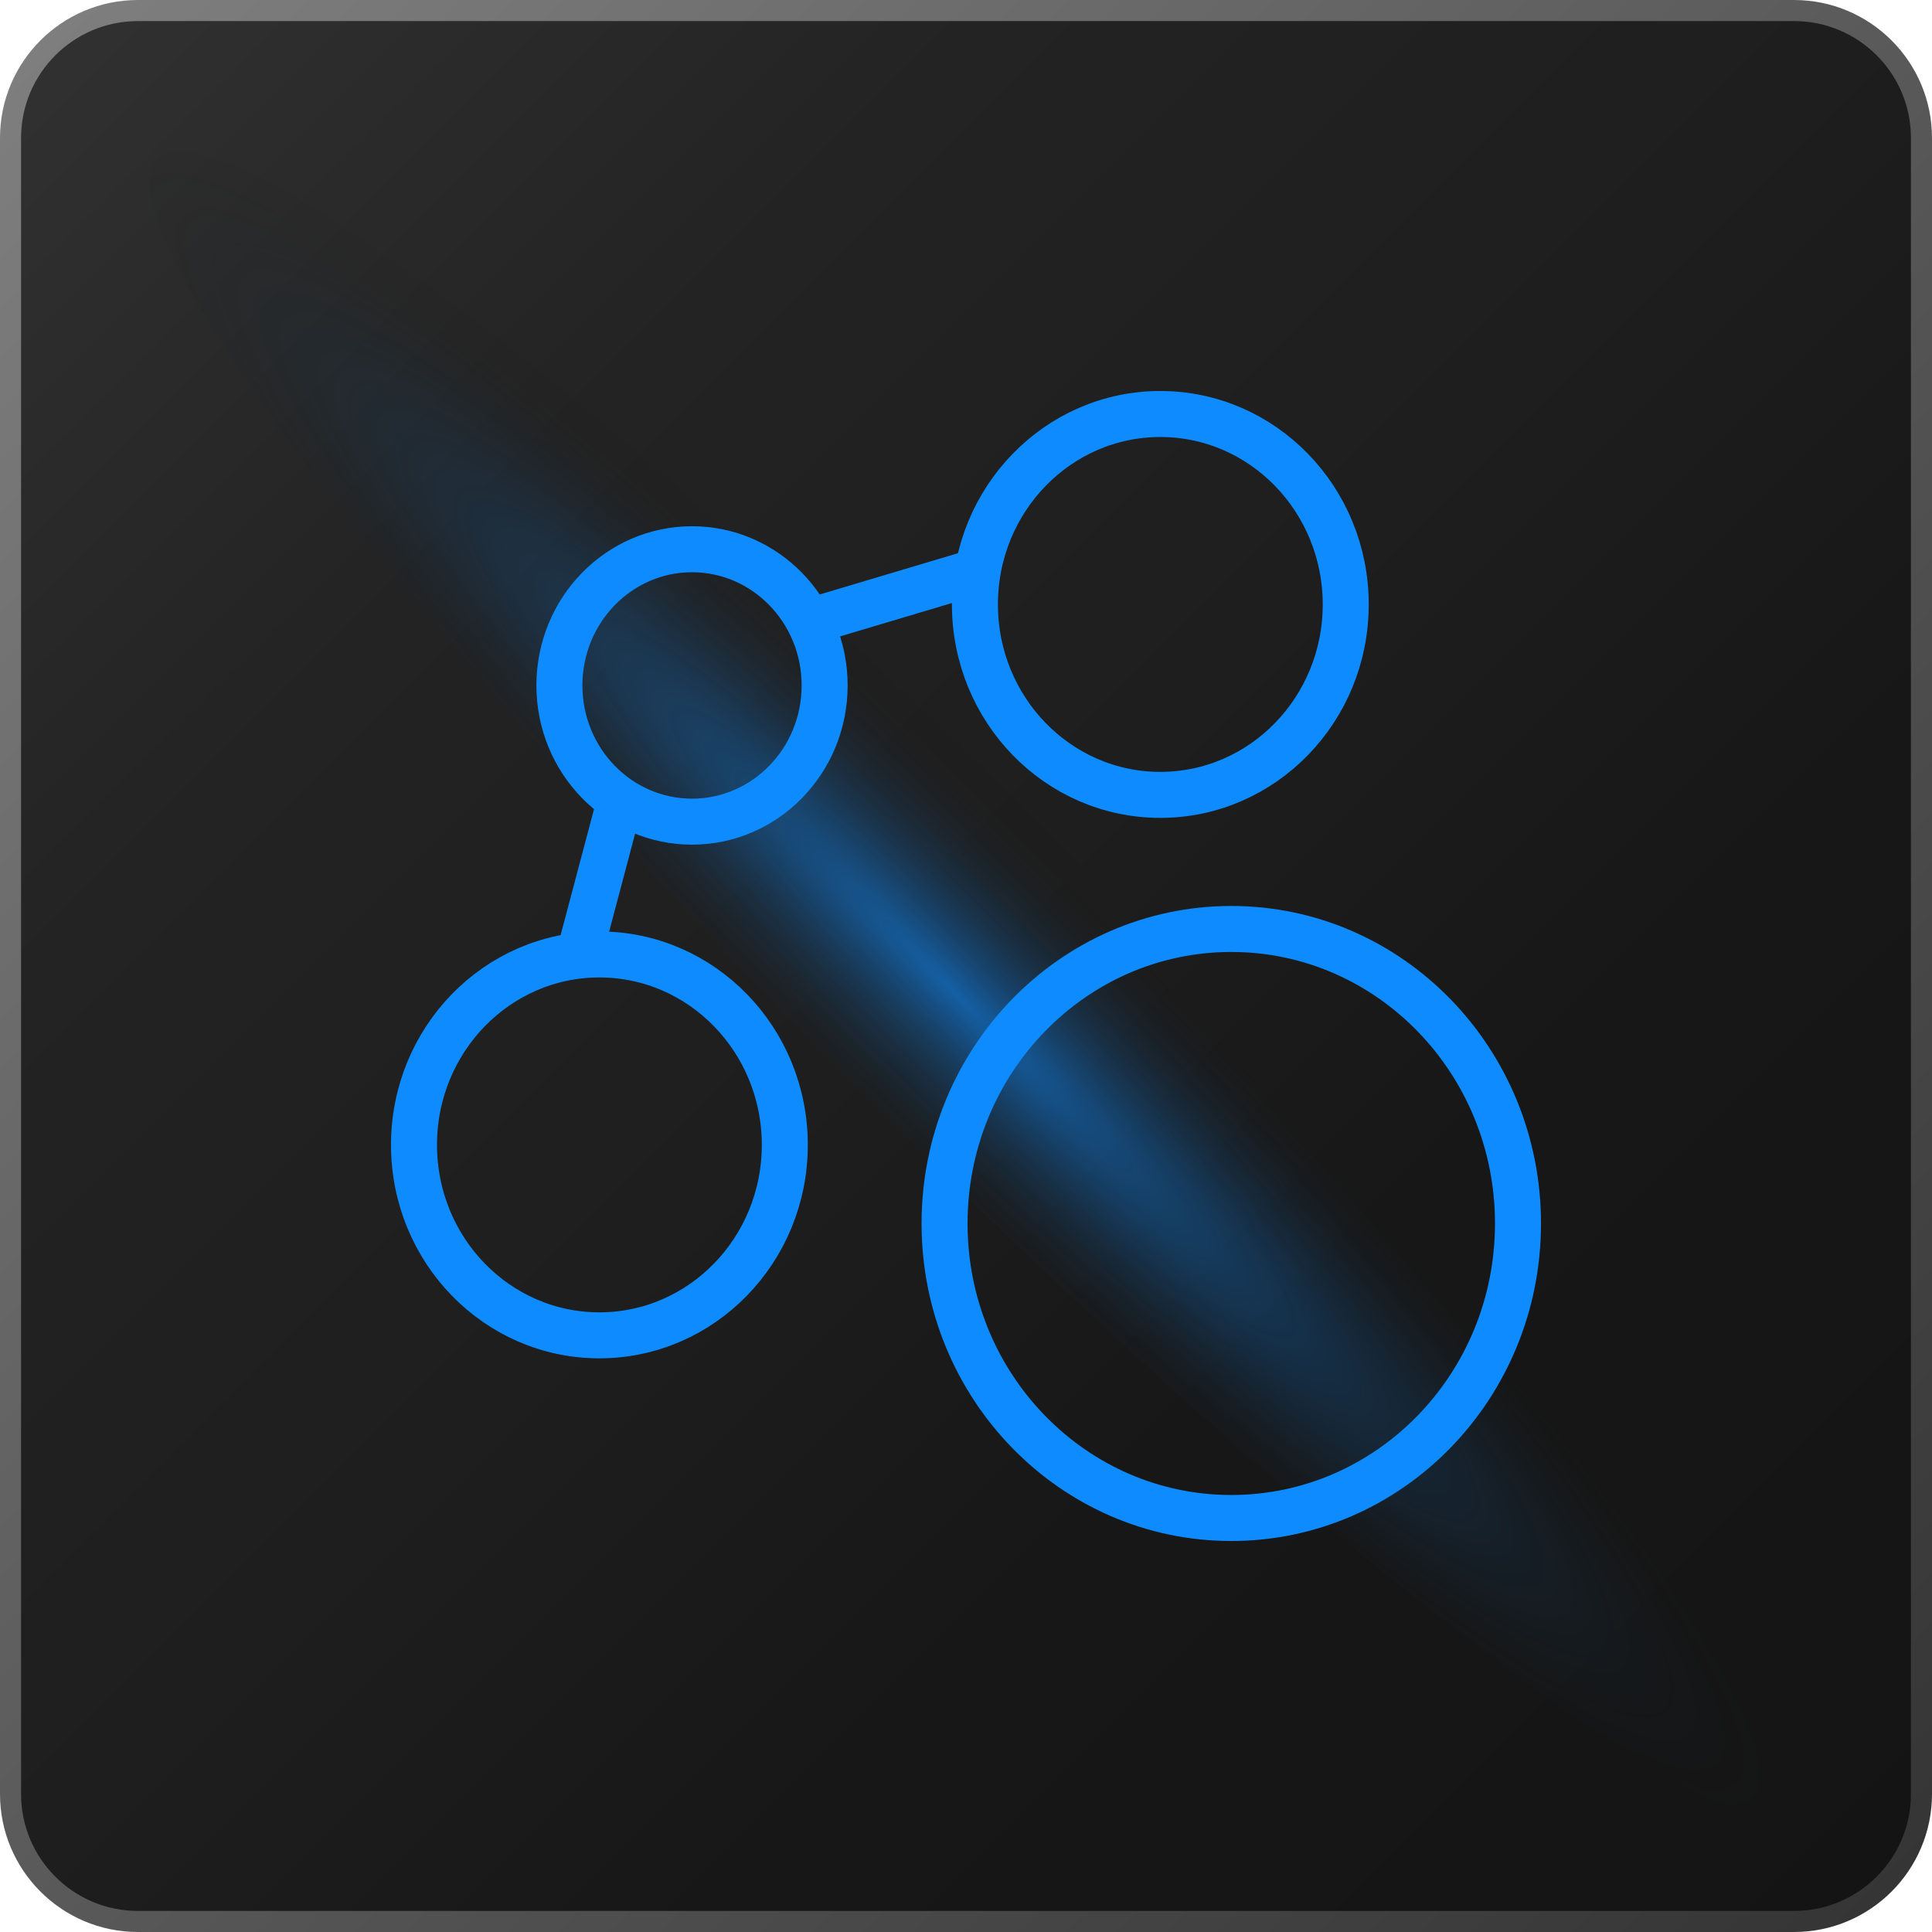 <?xml version="1.0" encoding="UTF-8"?> <svg xmlns="http://www.w3.org/2000/svg" width="42" height="42" viewBox="0 0 42 42" fill="none"><path d="M3 0.229H39C40.53 0.229 41.771 1.47 41.771 3V39C41.771 40.53 40.53 41.771 39 41.771H3C1.47 41.771 0.229 40.53 0.229 39V3C0.229 1.47 1.47 0.229 3 0.229Z" fill="url(#paint0_linear_849_15916)" stroke="url(#paint1_linear_849_15916)" stroke-width="0.458" stroke-miterlimit="10"></path><path style="mix-blend-mode:color-dodge" opacity="0.6" d="M39.067 39.33C40.407 37.982 33.511 28.859 23.665 18.953C13.819 9.048 4.75 2.111 3.41 3.459C2.071 4.807 8.966 13.929 18.813 23.835C28.659 33.74 37.727 40.677 39.067 39.33Z" fill="url(#paint2_radial_849_15916)"></path><path d="M21.256 12.42L17.59 13.514M13.484 17.389L12.594 20.746M33 26.598C33 30.134 30.209 33 26.767 33C23.325 33 20.534 30.134 20.534 26.598C20.534 23.062 23.325 20.195 26.767 20.195C30.209 20.195 33 23.062 33 26.598ZM29.255 13.14C29.255 15.427 27.45 17.28 25.224 17.28C22.999 17.28 21.194 15.427 21.194 13.14C21.194 10.854 22.999 9 25.224 9C27.45 9 29.255 10.854 29.255 13.14ZM17.061 24.889C17.061 27.176 15.256 29.029 13.03 29.029C10.804 29.029 9 27.176 9 24.889C9 22.603 10.804 20.749 13.03 20.749C15.256 20.749 17.061 22.603 17.061 24.889ZM17.927 14.901C17.927 16.537 16.636 17.862 15.044 17.862C13.452 17.862 12.161 16.537 12.161 14.901C12.161 13.266 13.452 11.94 15.044 11.94C16.636 11.94 17.927 13.266 17.927 14.901Z" stroke="#0E8CFF" stroke-linecap="round" stroke-linejoin="round"></path><defs><linearGradient id="paint0_linear_849_15916" x1="42" y1="42.004" x2="0" y2="0" gradientUnits="userSpaceOnUse"><stop stop-color="#141414"></stop><stop offset="0.32" stop-color="#171717"></stop><stop offset="0.51" stop-color="#1E1E1E"></stop><stop offset="0.74" stop-color="#232323"></stop><stop offset="1" stop-color="#323232"></stop></linearGradient><linearGradient id="paint1_linear_849_15916" x1="-0.225" y1="-0.225" x2="42.225" y2="42.229" gradientUnits="userSpaceOnUse"><stop stop-color="#808080"></stop><stop offset="1" stop-color="#333333"></stop></linearGradient><radialGradient id="paint2_radial_849_15916" cx="0" cy="0" r="1" gradientUnits="userSpaceOnUse" gradientTransform="translate(20.745 21.578) rotate(45.172) scale(25.311 3.417)"><stop stop-color="#0E8CFF"></stop><stop offset="1" stop-color="#161616" stop-opacity="0.086"></stop></radialGradient></defs></svg> 